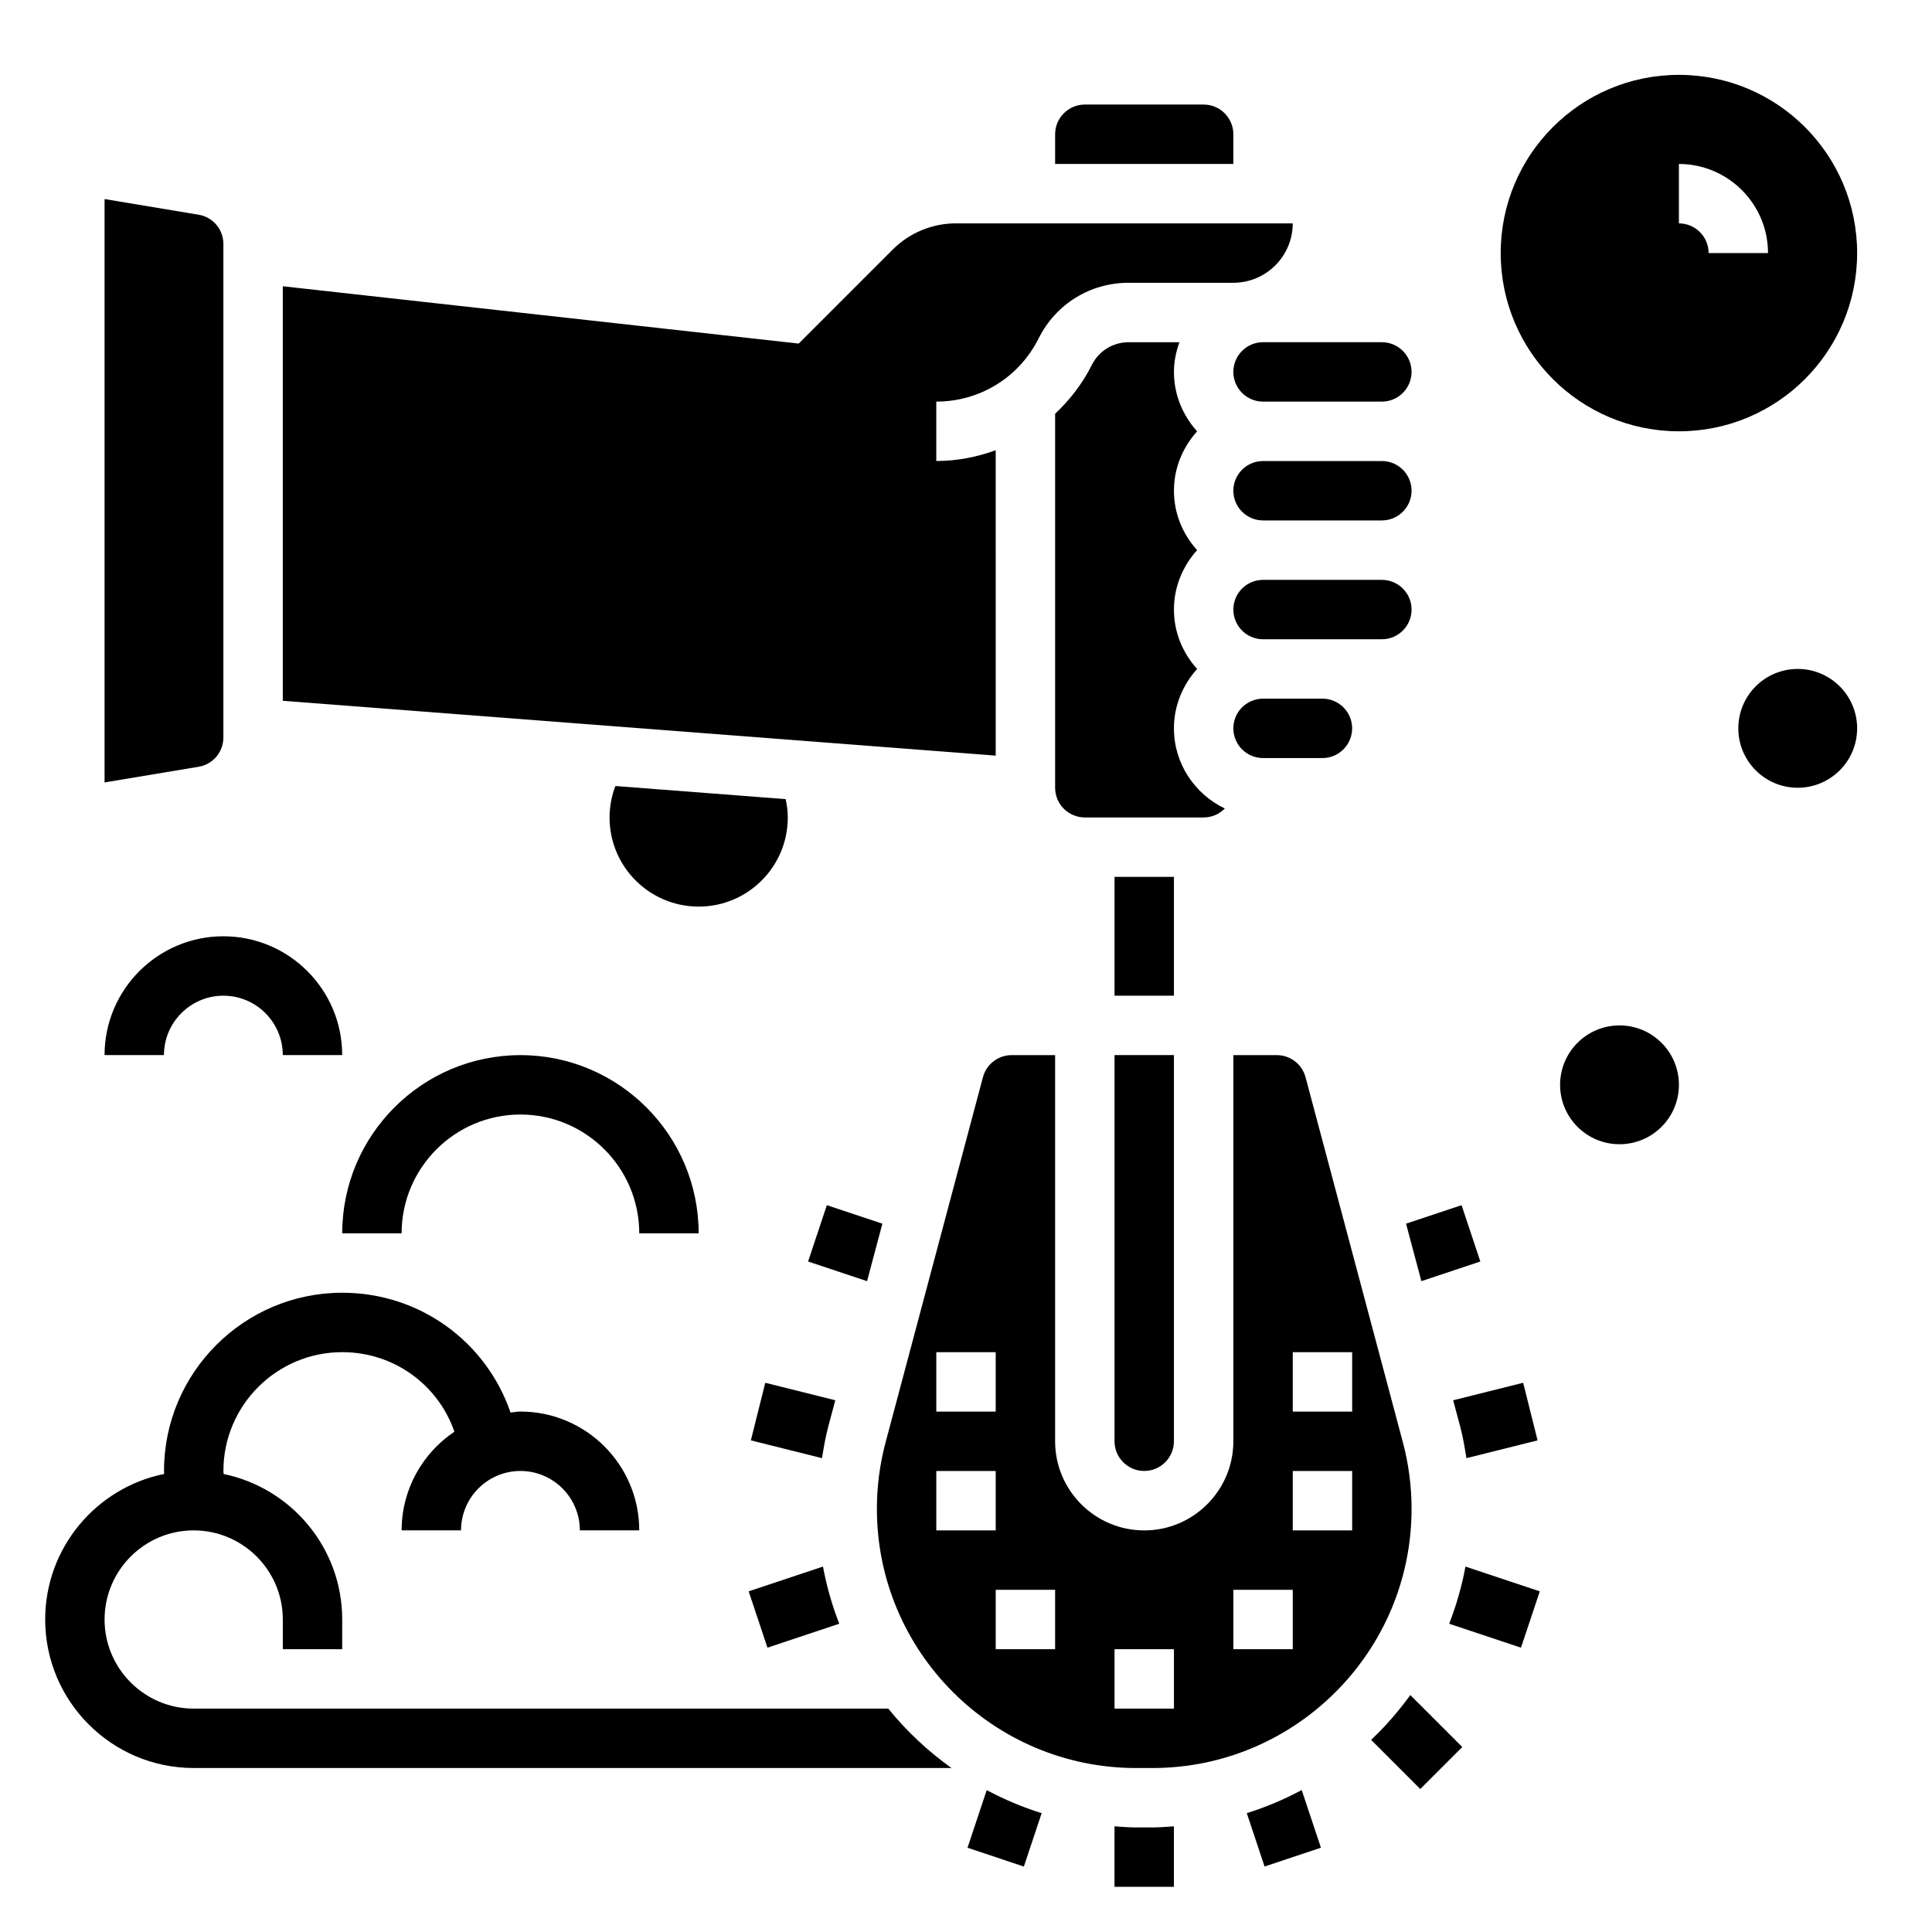 <?xml version="1.0" encoding="UTF-8"?>
<!-- Uploaded to: ICON Repo, www.svgrepo.com, Generator: ICON Repo Mixer Tools -->
<svg fill="#000000" width="800px" height="800px" version="1.1" viewBox="144 144 512 512" xmlns="http://www.w3.org/2000/svg">
 <g>
  <path d="m361.84 530.43c0.449-2.793 0.922-5.598 1.652-8.336l1.867-7.008-18.555-4.637-3.816 15.266z"/>
  <path d="m366.41 574.31c-1.891-4.856-3.344-9.91-4.312-15.152l-19.695 6.566 4.984 14.926z"/>
  <path d="m379.4 596.8h-184.07c-13.02 0-23.617-10.598-23.617-23.617 0-13.02 10.598-23.617 23.617-23.617s23.617 10.598 23.617 23.617v7.871h15.742v-7.871c0-18.98-13.5-34.855-31.41-38.551-0.004-0.273-0.074-0.535-0.074-0.809 0-17.367 14.121-31.488 31.488-31.488 13.664 0 25.402 8.598 29.727 21.082-8.426 5.656-13.984 15.262-13.984 26.148h15.742c0-8.684 7.062-15.742 15.742-15.742 8.684 0 15.742 7.062 15.742 15.742h15.742c0-17.367-14.121-31.488-31.488-31.488-0.898 0-1.738 0.188-2.621 0.27-6.441-18.801-24.074-31.758-44.602-31.758-26.047 0-47.23 21.184-47.23 47.23 0 0.27 0.039 0.527 0.039 0.797-17.969 3.637-31.531 19.547-31.531 38.566 0 21.703 17.656 39.359 39.359 39.359h200.82c-6.266-4.481-11.918-9.762-16.75-15.742z"/>
  <path d="m400.4 633.67 14.934 4.984 4.715-14.145c-5.078-1.582-9.941-3.652-14.562-6.109z"/>
  <path d="m445.07 628.29c-1.93 0-3.816-0.164-5.715-0.293v16.035h15.742v-16.035c-1.895 0.125-3.785 0.293-5.715 0.293z"/>
  <path d="m474.41 624.5 4.715 14.145 14.934-4.984-5.094-15.281c-4.613 2.469-9.48 4.539-14.555 6.121z"/>
  <path d="m507.36 605.08 13.027 13.027 11.133-11.133-13.77-13.77c-3.09 4.277-6.562 8.254-10.391 11.875z"/>
  <path d="m528.05 574.31 19.027 6.344 4.984-14.926-19.695-6.566c-0.969 5.231-2.434 10.293-4.316 15.148z"/>
  <path d="m532.62 530.43 18.852-4.715-3.816-15.266-18.551 4.637 1.875 7.016c0.73 2.731 1.191 5.527 1.641 8.328z"/>
  <path d="m520.68 483.52 15.625-5.211-4.973-14.926-14.715 4.906z"/>
  <path d="m234.69 470.85h15.742c0-17.367 14.121-31.488 31.488-31.488 17.367 0 31.488 14.121 31.488 31.488h15.742c0-26.047-21.184-47.23-47.23-47.23-26.047-0.004-47.23 21.18-47.23 47.23z"/>
  <path d="m203.2 407.87c8.684 0 15.742 7.062 15.742 15.742h15.742c0-17.367-14.121-31.488-31.488-31.488-17.367 0-31.488 14.121-31.488 31.488h15.742c0.004-8.68 7.066-15.742 15.75-15.742z"/>
  <path d="m352.77 360.64c0-1.676-0.227-3.281-0.566-4.863l-45.121-3.473c-0.984 2.598-1.543 5.402-1.543 8.336 0 13.043 10.57 23.617 23.617 23.617 13.043 0 23.613-10.57 23.613-23.617z"/>
  <path d="m636.16 211.07c0-26.086-21.145-47.23-47.23-47.23-26.086 0-47.23 21.145-47.23 47.23 0 26.086 21.145 47.23 47.23 47.23 26.086 0 47.23-21.145 47.23-47.23zm-39.359 0c0-4.344-3.535-7.871-7.871-7.871l-0.004-15.746c13.02 0 23.617 10.598 23.617 23.617z"/>
  <path d="m407.87 263.32c-4.961 1.797-10.242 2.852-15.746 2.852v-15.742c11.562 0 21.965-6.422 27.137-16.773 4.543-9.082 13.664-14.719 23.812-14.719h27.773c8.684 0 15.742-7.062 15.742-15.742h-89.293c-6.219 0-12.305 2.519-16.695 6.918l-24.938 24.938-136.72-15.191v109.86l188.93 14.531z"/>
  <path d="m515.76 526.16-25.781-96.699c-0.922-3.441-4.047-5.844-7.613-5.844h-11.516v102.34c0 13.02-10.598 23.617-23.617 23.617s-23.617-10.598-23.617-23.617v-102.34h-11.516c-3.566 0-6.691 2.402-7.606 5.84l-25.781 96.699c-1.551 5.773-2.328 11.734-2.328 17.699 0 37.879 30.812 68.691 68.691 68.691h4.32c37.875 0 68.684-30.812 68.684-68.691 0-5.965-0.777-11.926-2.32-17.695zm-123.63-23.82h15.742v15.742h-15.742zm0 47.23v-15.742h15.742v15.742zm31.488 31.488h-15.742v-15.742h15.742zm31.488 15.746h-15.742v-15.742h15.742zm31.488-15.746h-15.742v-15.742h15.742zm15.746-31.488h-15.742v-15.742h15.742zm0-31.488h-15.742v-15.742h15.742z"/>
  <path d="m439.36 525.95c0 4.344 3.535 7.871 7.871 7.871 4.336 0 7.871-3.527 7.871-7.871v-102.34h-15.742z"/>
  <path d="m478.72 329.15c-4.336 0-7.871 3.527-7.871 7.871s3.535 7.871 7.871 7.871h15.742c4.336 0 7.871-3.527 7.871-7.871s-3.535-7.871-7.871-7.871z"/>
  <path d="m468.59 358.26c-7.941-3.812-13.484-11.855-13.484-21.238 0-6.07 2.371-11.555 6.141-15.742-3.777-4.188-6.141-9.676-6.141-15.742 0-6.07 2.371-11.555 6.141-15.742-3.777-4.188-6.141-9.676-6.141-15.742 0-6.07 2.371-11.555 6.141-15.742-3.777-4.188-6.141-9.676-6.141-15.742 0-2.769 0.566-5.398 1.449-7.871h-13.477c-4.148 0-7.871 2.305-9.73 6.016-2.488 4.977-5.848 9.273-9.73 12.941v99.109c0 4.344 3.535 7.871 7.871 7.871h31.488c2.199 0 4.184-0.91 5.613-2.375z"/>
  <path d="m203.2 339.43v-130.77c0-3.863-2.762-7.133-6.574-7.762l-24.914-4.148v154.6l24.906-4.148c3.816-0.637 6.582-3.902 6.582-7.769z"/>
  <path d="m518.08 305.54c0-4.344-3.535-7.871-7.871-7.871h-31.488c-4.336 0-7.871 3.527-7.871 7.871s3.535 7.871 7.871 7.871h31.488c4.336 0 7.871-3.527 7.871-7.871z"/>
  <path d="m439.36 376.38h15.742v31.488h-15.742z"/>
  <path d="m470.85 179.58c0-4.344-3.535-7.871-7.871-7.871h-31.488c-4.336 0-7.871 3.527-7.871 7.871v7.871h47.23z"/>
  <path d="m470.85 242.56c0 4.344 3.535 7.871 7.871 7.871h31.488c4.336 0 7.871-3.527 7.871-7.871s-3.535-7.871-7.871-7.871h-31.488c-4.336 0-7.871 3.523-7.871 7.871z"/>
  <path d="m478.72 281.92h31.488c4.336 0 7.871-3.527 7.871-7.871s-3.535-7.871-7.871-7.871h-31.488c-4.336 0-7.871 3.527-7.871 7.871s3.535 7.871 7.871 7.871z"/>
  <path d="m588.93 431.49c0 8.695-7.047 15.742-15.742 15.742-8.695 0-15.746-7.047-15.746-15.742 0-8.695 7.051-15.746 15.746-15.746 8.695 0 15.742 7.051 15.742 15.746"/>
  <path d="m377.84 468.29-14.715-4.906-4.973 14.926 15.625 5.211z"/>
  <path d="m636.16 337.02c0 8.695-7.051 15.742-15.746 15.742-8.695 0-15.742-7.047-15.742-15.742 0-8.695 7.047-15.746 15.742-15.746 8.695 0 15.746 7.051 15.746 15.746"/>
 </g>
</svg>